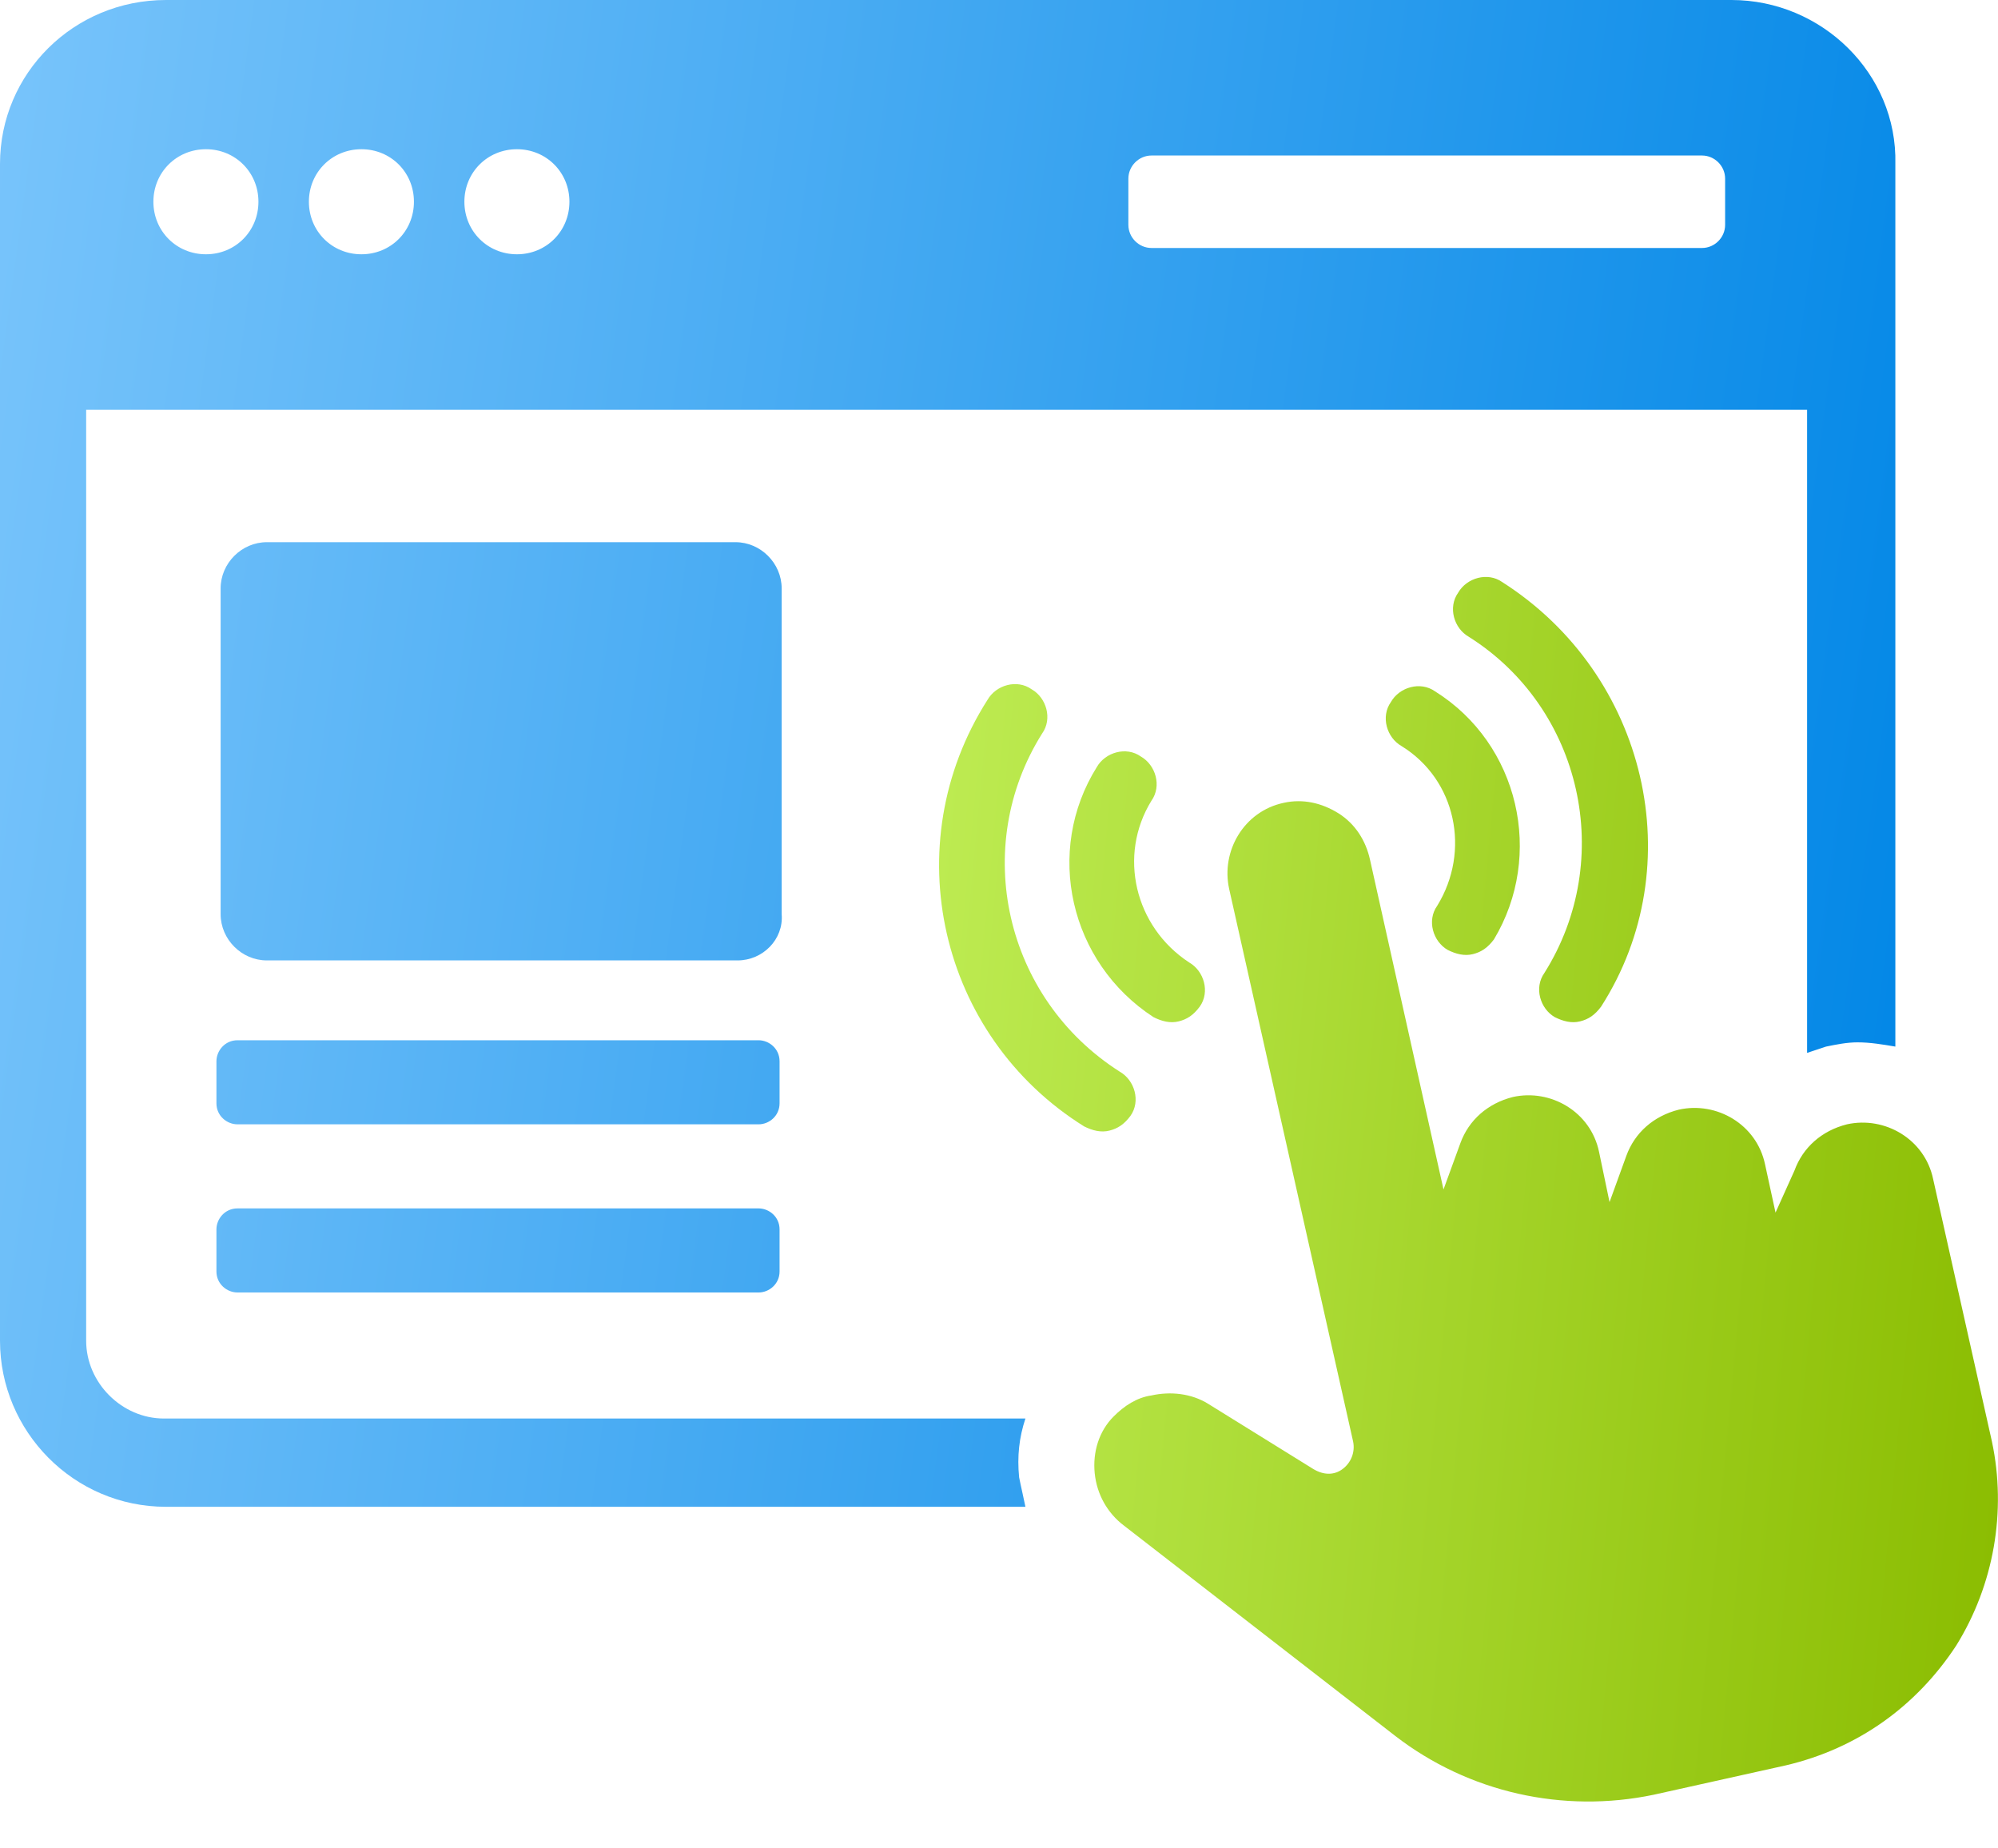 <svg width="40" height="37" viewBox="0 0 40 37" fill="none" xmlns="http://www.w3.org/2000/svg">
<path fill-rule="evenodd" clip-rule="evenodd" d="M3.323 0H34.664C36.472 0 37.987 1.472 37.945 3.281V20.95L37.945 20.95C37.692 20.907 37.44 20.865 37.188 20.865C36.977 20.865 36.767 20.907 36.557 20.95L36.178 21.076V8.203H1.725V26.839C1.725 27.68 2.44 28.395 3.281 28.395H20.529C20.403 28.774 20.361 29.153 20.403 29.573C20.424 29.679 20.445 29.773 20.466 29.868L20.466 29.868C20.487 29.963 20.508 30.057 20.529 30.162H3.323C1.472 30.162 0 28.648 0 26.839V3.281C0 1.472 1.472 0 3.323 0ZM3.071 4.038C3.071 4.627 3.534 5.09 4.123 5.09C4.712 5.09 5.174 4.627 5.174 4.038C5.174 3.45 4.712 2.987 4.123 2.987C3.534 2.987 3.071 3.45 3.071 4.038ZM6.184 4.038C6.184 4.627 6.647 5.09 7.236 5.09C7.825 5.09 8.287 4.627 8.287 4.038C8.287 3.45 7.825 2.987 7.236 2.987C6.647 2.987 6.184 3.45 6.184 4.038ZM9.297 4.038C9.297 4.627 9.76 5.09 10.349 5.09C10.938 5.09 11.4 4.627 11.4 4.038C11.4 3.45 10.938 2.987 10.349 2.987C9.76 2.987 9.297 3.45 9.297 4.038ZM34.075 4.964C34.327 4.964 34.537 4.754 34.537 4.501V3.576C34.537 3.323 34.327 3.113 34.075 3.113H23.053C22.8 3.113 22.59 3.323 22.59 3.576V4.501C22.59 4.754 22.8 4.964 23.053 4.964H34.075ZM4.754 22.506H15.187C15.397 22.506 15.607 22.338 15.607 22.085V21.244C15.607 20.992 15.397 20.823 15.187 20.823H4.754C4.502 20.823 4.333 21.034 4.333 21.244V22.085C4.333 22.338 4.544 22.506 4.754 22.506ZM15.187 25.872H4.754C4.544 25.872 4.333 25.703 4.333 25.451V24.609C4.333 24.399 4.502 24.189 4.754 24.189H15.187C15.397 24.189 15.607 24.357 15.607 24.609V25.451C15.607 25.703 15.397 25.872 15.187 25.872ZM5.343 19.225H14.766C15.271 19.225 15.691 18.804 15.649 18.299V11.779C15.649 11.274 15.228 10.853 14.724 10.853H5.343C4.838 10.853 4.417 11.274 4.417 11.779V18.299C4.417 18.804 4.838 19.225 5.343 19.225Z" fill="url(#paint0_linear_4146_1769)"/>
<path d="M30.077 11.653C29.782 11.443 29.362 11.569 29.193 11.863C28.983 12.158 29.109 12.578 29.404 12.746C31.675 14.177 32.348 17.206 30.918 19.477C30.708 19.772 30.834 20.192 31.128 20.361C31.297 20.445 31.465 20.487 31.633 20.445C31.802 20.403 31.928 20.319 32.054 20.15C33.863 17.332 32.979 13.504 30.077 11.653Z" fill="url(#paint1_linear_4146_1769)"/>
<path d="M23.052 27.933C22.757 27.975 22.505 28.143 22.295 28.354C22 28.648 21.874 29.069 21.916 29.489C21.958 29.91 22.169 30.289 22.505 30.541L27.932 34.748C29.404 35.884 31.297 36.304 33.106 35.926L35.756 35.337C37.187 35 38.364 34.159 39.164 32.939C39.921 31.719 40.173 30.247 39.879 28.858L38.701 23.6C38.533 22.801 37.733 22.338 36.976 22.506C36.471 22.633 36.093 22.969 35.925 23.432L35.546 24.273L35.336 23.306C35.167 22.506 34.368 22.044 33.611 22.212C33.106 22.338 32.727 22.674 32.559 23.137L32.223 24.063L32.012 23.053C31.844 22.254 31.045 21.791 30.288 21.959C29.783 22.086 29.404 22.422 29.236 22.885L28.899 23.81L27.427 17.206C27.343 16.827 27.132 16.491 26.796 16.28C26.459 16.07 26.081 15.986 25.702 16.07C24.903 16.238 24.44 17.038 24.608 17.795L27.09 28.858C27.132 29.069 27.048 29.279 26.88 29.405C26.712 29.532 26.501 29.532 26.291 29.405L24.188 28.101C23.851 27.891 23.43 27.849 23.052 27.933Z" fill="url(#paint2_linear_4146_1769)"/>
<path d="M27.847 14.051C28.015 13.756 28.436 13.63 28.731 13.84C30.413 14.892 30.918 17.122 29.909 18.804C29.782 18.973 29.656 19.057 29.488 19.099C29.32 19.141 29.151 19.099 28.983 19.015C28.689 18.846 28.562 18.426 28.773 18.131C29.446 17.037 29.151 15.607 28.058 14.934C27.763 14.766 27.637 14.345 27.847 14.051Z" fill="url(#paint3_linear_4146_1769)"/>
<path d="M20.864 14.682C21.074 14.387 20.948 13.966 20.654 13.798C20.359 13.588 19.939 13.714 19.77 14.009C17.919 16.911 18.803 20.739 21.705 22.548C21.874 22.632 22.042 22.674 22.21 22.632C22.378 22.59 22.505 22.506 22.631 22.338C22.841 22.043 22.715 21.623 22.421 21.454C20.107 19.982 19.434 16.953 20.864 14.682Z" fill="url(#paint4_linear_4146_1769)"/>
<path d="M22.841 15.144C23.136 15.313 23.262 15.733 23.052 16.028C22.378 17.122 22.715 18.552 23.809 19.267C24.103 19.435 24.229 19.856 24.019 20.15C23.893 20.319 23.767 20.403 23.598 20.445C23.43 20.487 23.262 20.445 23.094 20.361C21.411 19.267 20.906 17.037 21.958 15.355C22.126 15.06 22.547 14.934 22.841 15.144Z" fill="url(#paint5_linear_4146_1769)"/>
<defs>
<linearGradient id="paint0_linear_4146_1769" x1="0" y1="0" x2="41.286" y2="5.62" gradientUnits="userSpaceOnUse">
<stop stop-color="#78C4FB"/>
<stop offset="1" stop-color="#0086E6"/>
</linearGradient>
<linearGradient id="paint1_linear_4146_1769" x1="18.801" y1="11.548" x2="42.089" y2="13.727" gradientUnits="userSpaceOnUse">
<stop stop-color="#BEEC53"/>
<stop offset="1" stop-color="#8ABC00"/>
</linearGradient>
<linearGradient id="paint2_linear_4146_1769" x1="18.801" y1="11.548" x2="42.089" y2="13.727" gradientUnits="userSpaceOnUse">
<stop stop-color="#BEEC53"/>
<stop offset="1" stop-color="#8ABC00"/>
</linearGradient>
<linearGradient id="paint3_linear_4146_1769" x1="18.801" y1="11.548" x2="42.089" y2="13.727" gradientUnits="userSpaceOnUse">
<stop stop-color="#BEEC53"/>
<stop offset="1" stop-color="#8ABC00"/>
</linearGradient>
<linearGradient id="paint4_linear_4146_1769" x1="18.801" y1="11.548" x2="42.089" y2="13.727" gradientUnits="userSpaceOnUse">
<stop stop-color="#BEEC53"/>
<stop offset="1" stop-color="#8ABC00"/>
</linearGradient>
<linearGradient id="paint5_linear_4146_1769" x1="18.801" y1="11.548" x2="42.089" y2="13.727" gradientUnits="userSpaceOnUse">
<stop stop-color="#BEEC53"/>
<stop offset="1" stop-color="#8ABC00"/>
</linearGradient>
</defs>
</svg>
